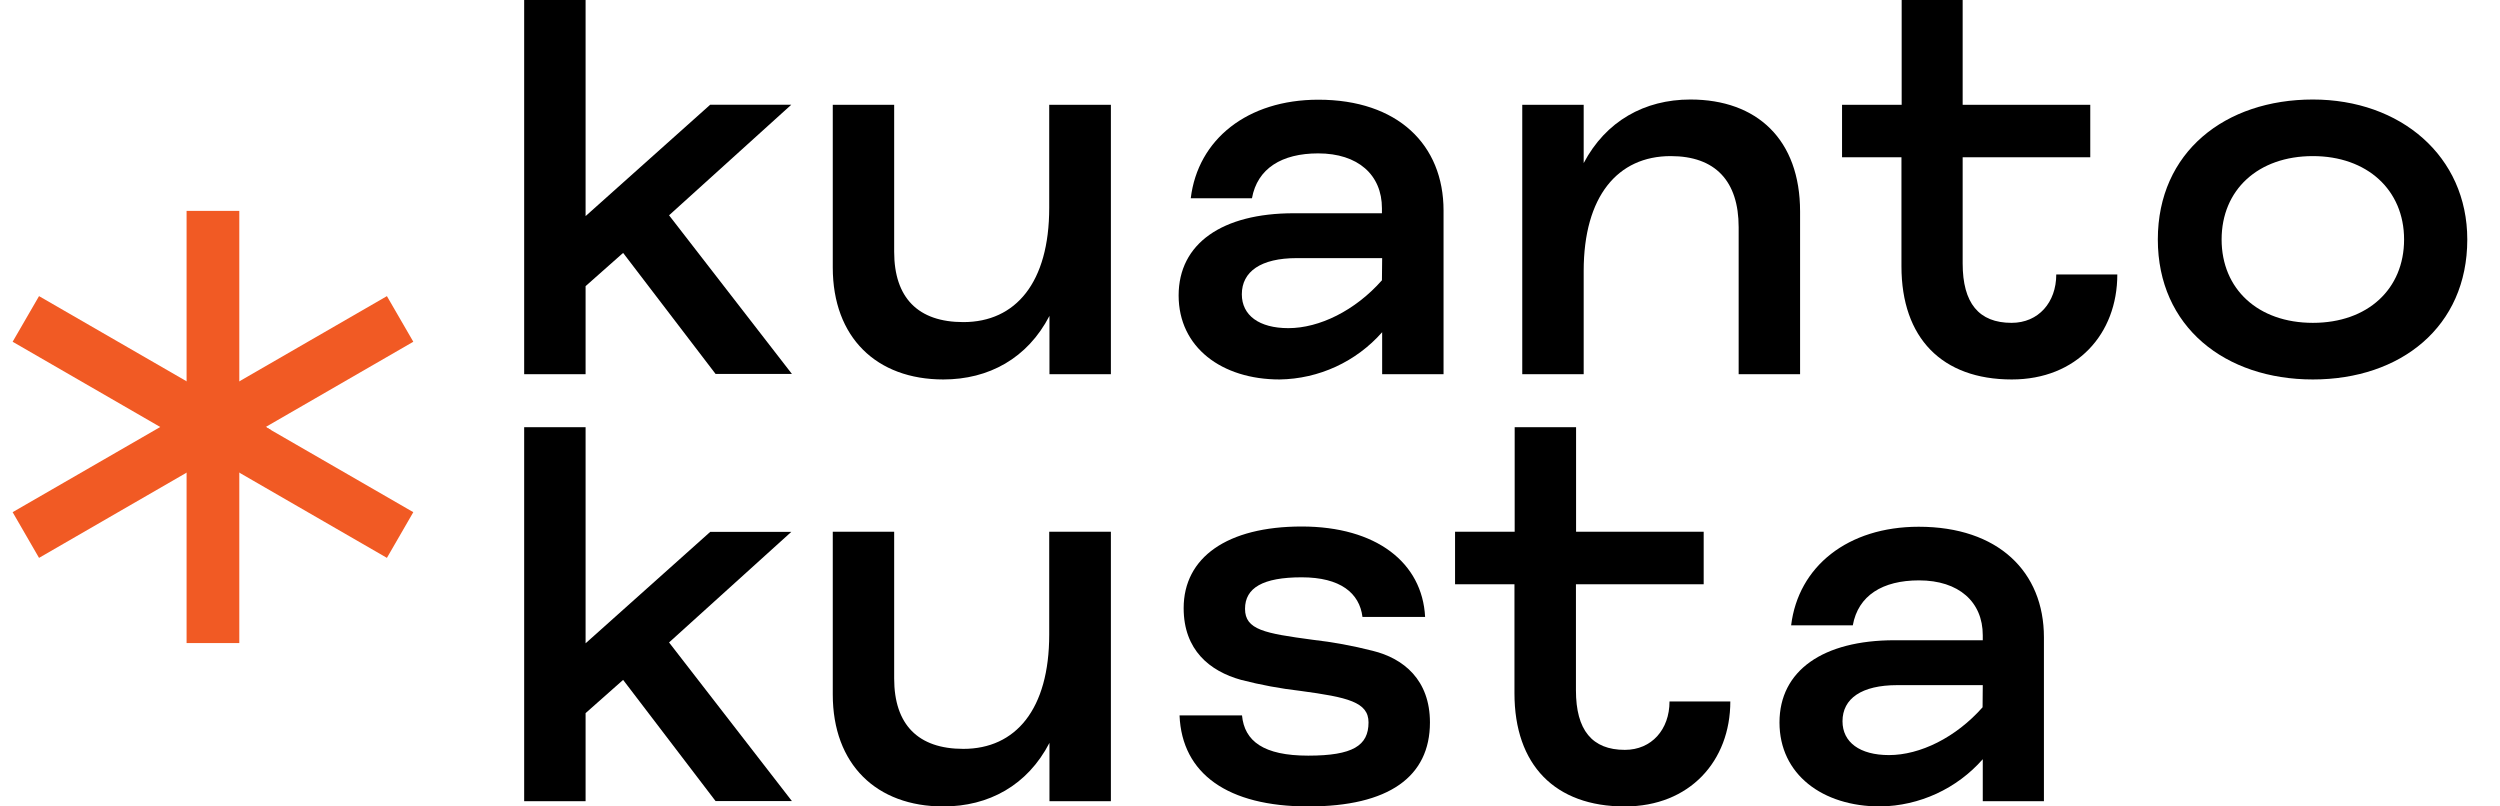 <svg width="93" height="30" viewBox="0 0 93 30" fill="none" xmlns="http://www.w3.org/2000/svg">
<g clip-path="url(#clip0_240_2)">
<path d="M8.902 7.845H6.941V23.922H8.902V7.845Z" fill="#F15A24"/>
<path d="M1.452 20.753L0.47 19.053L5.961 15.884L0.47 12.713L1.452 11.016L10.08 15.996L8.367 16.759L1.452 20.753Z" fill="#F15A24"/>
<path d="M14.393 20.753L5.961 15.884L14.393 11.016L15.375 12.713L9.884 15.884L15.375 19.053L14.393 20.753Z" fill="#F15A24"/>
<path d="M23.18 9.408L21.784 10.644V13.919H19.499V0H21.784V8.039L26.419 3.896H29.436L24.889 8.009L29.459 13.91H26.619L23.18 9.408Z" fill="black"/>
<path d="M41.325 3.898V13.919H39.04V11.751C38.219 13.334 36.778 14.116 35.092 14.116C32.607 14.116 30.979 12.553 30.979 9.95V3.898H33.263V9.365C33.263 11.078 34.151 11.982 35.836 11.982C37.788 11.982 39.031 10.507 39.031 7.731V3.898H41.325Z" fill="black"/>
<path d="M53.7 13.919H51.416V12.358C50.449 13.456 49.063 14.095 47.601 14.116C45.45 14.116 43.845 12.923 43.845 10.991C43.845 9.06 45.464 7.933 48.127 7.933H51.408V7.746C51.408 6.508 50.522 5.706 49.035 5.706C47.682 5.706 46.773 6.267 46.573 7.375H44.296C44.561 5.184 46.403 3.709 49.043 3.709C51.993 3.709 53.7 5.381 53.7 7.832V13.919ZM51.416 9.602H48.237C46.906 9.602 46.196 10.101 46.196 10.948C46.196 11.73 46.839 12.207 47.927 12.207C49.08 12.207 50.41 11.556 51.408 10.427L51.416 9.602Z" fill="black"/>
<path d="M66.963 13.919H64.678V8.453C64.678 6.74 63.815 5.807 62.151 5.807C60.176 5.807 58.913 7.303 58.913 10.081V13.919H56.628V3.898H58.913V6.067C59.737 4.506 61.175 3.702 62.882 3.702C65.367 3.702 66.963 5.198 66.963 7.867V13.919Z" fill="black"/>
<path d="M78.764 10.21C78.764 12.424 77.255 14.116 74.838 14.116C72.243 14.116 70.734 12.575 70.734 9.907V5.85H68.524V3.898H70.742V0H73.011V3.898H77.758V5.85H73.011V9.799C73.011 11.274 73.61 12.01 74.831 12.01C75.829 12.01 76.493 11.251 76.493 10.21H78.764Z" fill="black"/>
<path d="M86.039 3.702C89.298 3.702 91.783 5.807 91.783 8.909C91.783 12.164 89.298 14.116 86.039 14.116C82.781 14.116 80.271 12.164 80.271 8.909C80.271 5.654 82.778 3.702 86.039 3.702ZM86.039 5.807C83.998 5.807 82.644 7.065 82.644 8.909C82.644 10.752 83.998 12.01 86.039 12.01C88.081 12.01 89.432 10.752 89.432 8.909C89.432 7.065 88.056 5.807 86.039 5.807Z" fill="black"/>
<path d="M23.18 25.292L21.784 26.528V29.804H19.499V15.892H21.784V23.931L26.42 19.786H29.436L24.889 23.899L29.459 29.8H26.619L23.18 25.292Z" fill="black"/>
<path d="M41.325 19.781V29.804H39.04V27.635C38.219 29.219 36.778 30 35.092 30C32.607 30 30.979 28.437 30.979 25.835V19.781H33.263V25.24C33.263 26.954 34.151 27.858 35.836 27.858C37.788 27.858 39.031 26.382 39.031 23.606V19.781H41.325Z" fill="black"/>
<path d="M46.203 26.614C46.293 27.569 47.003 28.11 48.665 28.11C50.327 28.11 50.909 27.736 50.909 26.874C50.909 26.115 50.133 25.939 48.381 25.702C47.633 25.616 46.893 25.479 46.164 25.29C45.006 24.967 44.032 24.185 44.032 22.622C44.032 20.736 45.651 19.586 48.424 19.586C51.197 19.586 52.911 20.93 53.014 22.951H50.684C50.574 22.063 49.864 21.476 48.422 21.476C46.981 21.476 46.315 21.867 46.315 22.648C46.315 23.43 47.046 23.559 48.82 23.798C49.578 23.884 50.325 24.021 51.064 24.21C52.214 24.492 53.194 25.292 53.194 26.876C53.194 28.893 51.664 30 48.669 30C45.674 30 43.967 28.785 43.879 26.614H46.203Z" fill="black"/>
<path d="M64.368 26.094C64.368 28.306 62.861 30 60.442 30C57.847 30 56.338 28.459 56.338 25.79V21.734H54.128V19.781H56.346V15.892H58.63V19.781H63.377V21.734H58.625V25.681C58.625 27.156 59.223 27.895 60.444 27.895C61.442 27.895 62.106 27.136 62.106 26.094H64.368Z" fill="black"/>
<path d="M76.034 29.804H73.759V28.242C72.793 29.34 71.407 29.979 69.945 30C67.793 30 66.197 28.805 66.197 26.876C66.197 24.946 67.816 23.817 70.478 23.817H73.759V23.63C73.759 22.394 72.873 21.59 71.387 21.59C70.033 21.59 69.124 22.151 68.924 23.262H66.63C66.898 21.07 68.737 19.595 71.377 19.595C74.328 19.595 76.034 21.265 76.034 23.709V29.804ZM73.759 25.487H70.581C69.25 25.487 68.541 25.986 68.541 26.831C68.541 27.612 69.184 28.089 70.271 28.089C71.424 28.089 72.755 27.438 73.752 26.311L73.759 25.487Z" fill="black"/>
</g>
<defs>
<clipPath id="clip0_240_2">
<rect width="92.25" height="30" fill="white"/>
</clipPath>
</defs>
</svg>
